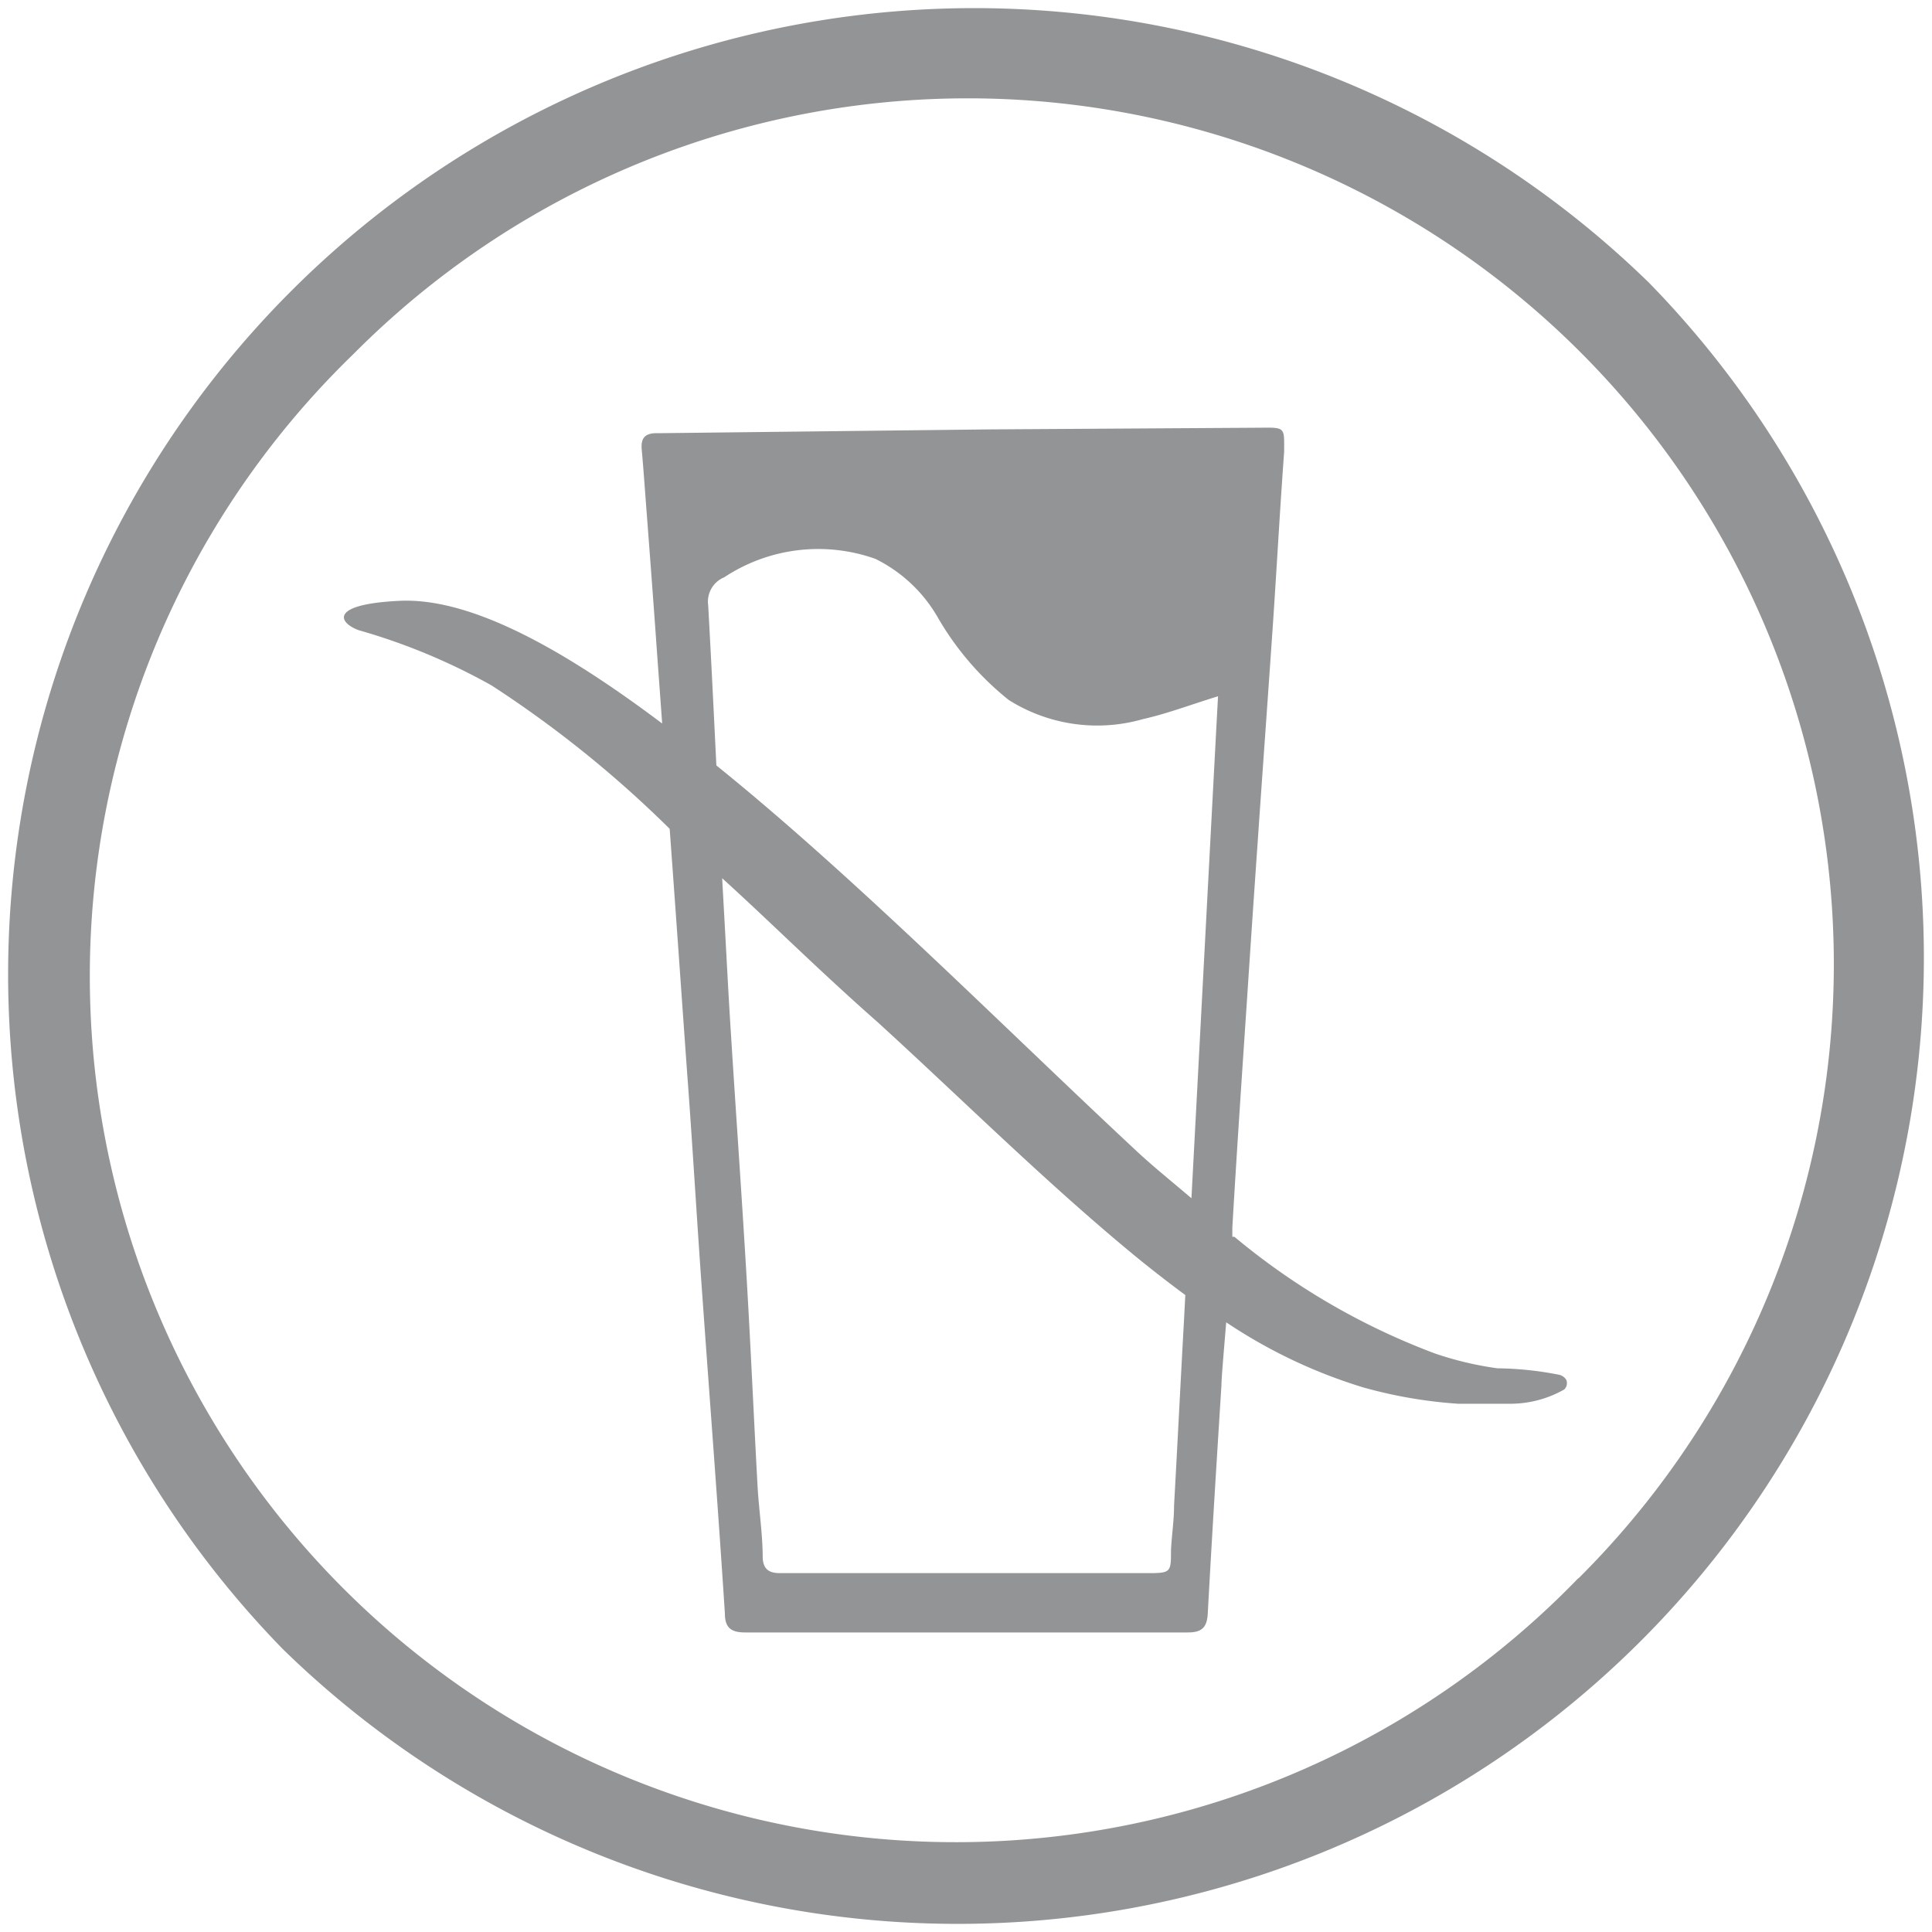 <svg id="Ebene_1" data-name="Ebene 1" xmlns="http://www.w3.org/2000/svg" viewBox="0 0 56.69 56.69"><defs><style>.cls-1{fill:#929496;}</style></defs><title>Unbenannt-1</title><path class="cls-1" d="M48.39,8.3A28.35,28.35,0,0,0,8.3,48.39,28.35,28.35,0,0,0,48.39,8.3Zm-2.07,38A25.41,25.41,0,1,1,10.38,10.38,25.41,25.41,0,1,1,46.31,46.32Z"/><path class="cls-1" d="M43.94,40.15a9.82,9.82,0,0,1-1.82-.43,20.27,20.27,0,0,1-5.9-3.43l-.06,0,0-.27c.13-2.23.28-4.45.43-6.68q.15-2.29.31-4.58c.15-2.19.31-4.38.46-6.58.11-1.64.2-3.28.32-4.92,0-.7.05-.72-.65-.71L29,12.6l-9.58.11h-.15c-.35,0-.47.15-.44.48s.07.84.1,1.26c.12,1.58.24,3.15.35,4.72l.15,2.06c-2.95-2.22-5.64-3.7-7.71-3.6s-1.79.64-1.2.86a18.14,18.14,0,0,1,3.9,1.62,32.83,32.83,0,0,1,5.23,4.21c.22,3,.46,6.47.54,7.53.15,2.06.27,4.13.42,6.19.22,3.1.46,6.2.66,9.3,0,.42.18.56.59.56q6.5,0,13,0c.42,0,.56-.16.58-.57.12-2.23.26-4.45.4-6.68,0-.2.07-1,.14-1.85A15.15,15.15,0,0,0,40,40.71a13.66,13.66,0,0,0,2.79.48c.51,0,1,0,1.54,0a3.2,3.2,0,0,0,1.57-.42.26.26,0,0,0,.06-.28.33.33,0,0,0-.21-.15A9.76,9.76,0,0,0,43.94,40.15ZM21,22.05c-.07-1.43-.14-2.86-.22-4.29a.77.77,0,0,1,.47-.82,5,5,0,0,1,4.44-.54,4.31,4.31,0,0,1,1.8,1.67,8.59,8.59,0,0,0,2.11,2.47,4.87,4.87,0,0,0,3.94.56c.71-.16,1.39-.42,2.2-.67-.18,3.35-.55,10.42-.78,14.73-.56-.48-1.14-.94-1.68-1.45-3.86-3.6-8.23-8-12.26-11.25ZM34.74,38.77c-.1,1.8-.19,3.61-.29,5.41,0,.44-.07.88-.09,1.31,0,.64,0,.67-.67.67h-8.8c-.67,0-1.34,0-2,0-.32,0-.49-.11-.51-.44,0-.7-.11-1.4-.15-2.09-.11-2-.2-4.07-.32-6.1-.14-2.39-.31-4.77-.46-7.16-.08-1.23-.14-2.47-.21-3.7l-.05-.9C22.55,27,24,28.45,25.76,30c2.52,2.3,4.95,4.72,7.59,6.89q.7.57,1.43,1.11Z"/></svg>